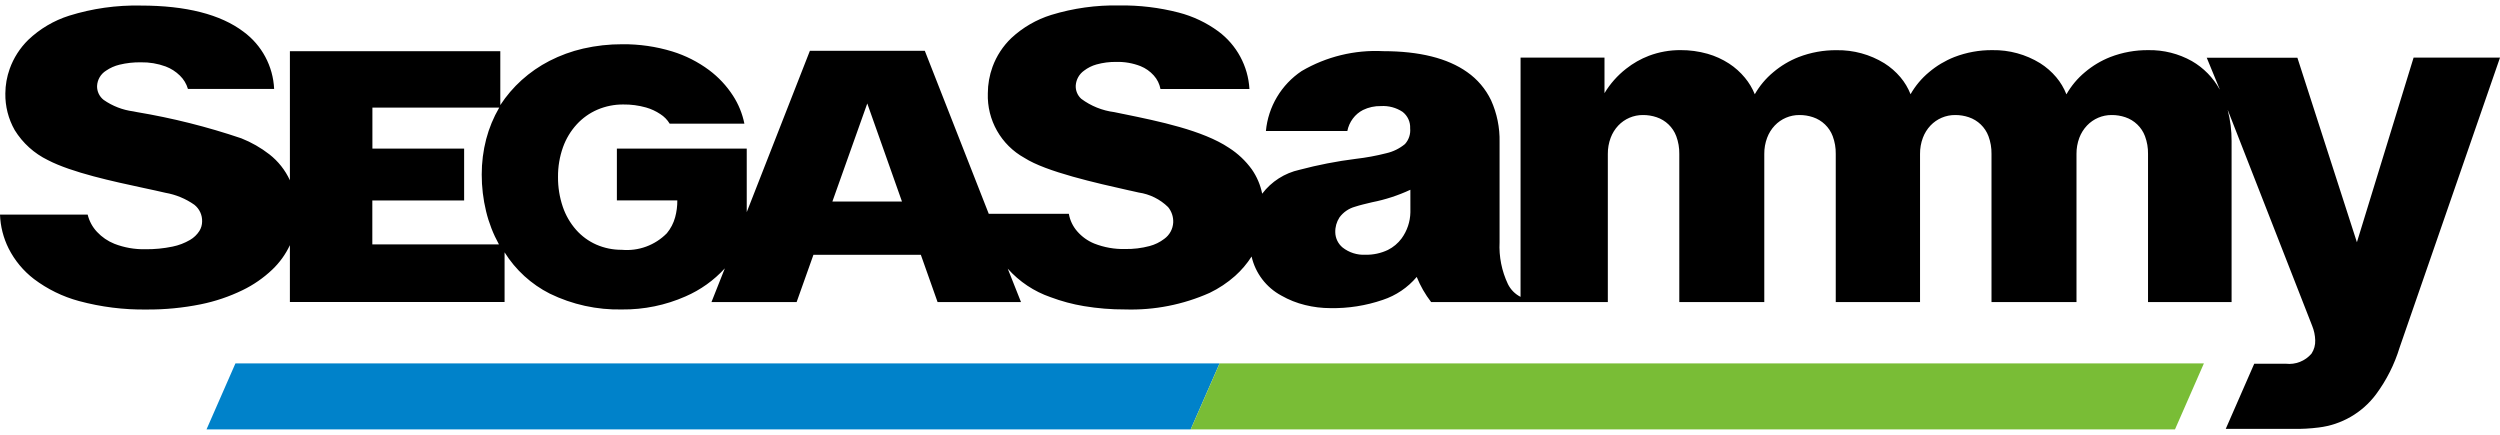 <?xml version="1.0" encoding="utf-8"?>
<!-- Generator: Adobe Illustrator 27.2.0, SVG Export Plug-In . SVG Version: 6.00 Build 0)  -->
<svg version="1.1" baseProfile="tiny" id="レイヤー_1"
	 xmlns="http://www.w3.org/2000/svg" xmlns:xlink="http://www.w3.org/1999/xlink" x="0px" y="0px" viewBox="0 0 230 40"
	 overflow="visible" xml:space="preserve">
<path id="blue" fill="#0082CA" d="M21.66,33.432l-2.659,6.07h90.543l2.657-6.07H21.66z"/>
<path id="green" fill="#79BD36" d="M109.544,39.502H200.1l2.659-6.07h-90.556L109.544,39.502z"/>
<path id="type" d="M210.954,39.458h-6.186l2.622-5.995h2.9c0.896,0.105,1.785-0.244,2.37-0.93c0.24-0.365,0.358-0.795,0.34-1.231
	c-0.013-0.452-0.107-0.898-0.277-1.317l-7.762-19.849h-0.009c0.241,0.929,0.36,1.885,0.354,2.844v14.808h-7.688V14.159
	c0.01-0.556-0.085-1.109-0.279-1.63c-0.31-0.826-0.977-1.467-1.814-1.746c-0.404-0.136-0.828-0.204-1.255-0.2
	c-0.857-0.005-1.677,0.345-2.267,0.967c-0.308,0.325-0.547,0.708-0.705,1.127c-0.177,0.475-0.266,0.978-0.261,1.484v13.627h-7.819
	V14.159c0.009-0.556-0.085-1.109-0.279-1.63c-0.31-0.826-0.976-1.467-1.813-1.746c-0.404-0.136-0.828-0.204-1.255-0.2
	c-0.857-0.005-1.677,0.345-2.267,0.967c-0.306,0.325-0.544,0.709-0.7,1.127c-0.177,0.475-0.266,0.978-0.261,1.484v13.627h-7.754
	V14.159c0.009-0.556-0.085-1.109-0.279-1.63c-0.31-0.826-0.976-1.467-1.813-1.746c-0.404-0.136-0.828-0.204-1.255-0.2
	c-0.857-0.005-1.677,0.345-2.267,0.967c-0.306,0.325-0.544,0.709-0.7,1.127c-0.177,0.475-0.266,0.978-0.261,1.484v13.627h-7.819
	V14.159c0.009-0.556-0.085-1.109-0.279-1.63c-0.31-0.826-0.976-1.467-1.813-1.746c-0.404-0.136-0.828-0.204-1.255-0.2
	c-0.857-0.005-1.677,0.345-2.267,0.967c-0.306,0.325-0.544,0.709-0.7,1.127c-0.177,0.475-0.266,0.978-0.261,1.484v13.627h-16.258
	c-0.544-0.707-0.989-1.484-1.324-2.31c-0.828,0.981-1.911,1.712-3.13,2.114c-1.547,0.53-3.175,0.786-4.81,0.756
	c-0.785,0-1.567-0.096-2.329-0.285c-0.766-0.185-1.502-0.478-2.186-0.87c-1.388-0.746-2.386-2.056-2.737-3.593
	c-0.422,0.662-0.932,1.262-1.517,1.785c-0.705,0.626-1.494,1.151-2.344,1.56c-2.443,1.087-5.1,1.608-7.772,1.524
	c-1.269,0.005-2.536-0.097-3.788-0.306c-1.048-0.174-2.076-0.45-3.071-0.823c-1.517-0.523-2.874-1.426-3.942-2.623l1.219,3.071
	h-7.675l-1.539-4.347h-9.881l-1.546,4.347h-7.834l1.229-3.1c-1.01,1.107-2.244,1.987-3.619,2.583c-1.838,0.811-3.829,1.22-5.838,1.2
	c-2.3,0.051-4.579-0.448-6.647-1.457c-1.707-0.864-3.146-2.178-4.16-3.8v4.573H26.67v-5.231c-0.397,0.846-0.948,1.61-1.626,2.253
	c-0.806,0.766-1.726,1.402-2.727,1.886c-1.221,0.593-2.512,1.03-3.843,1.3c-1.638,0.331-3.305,0.492-4.976,0.481
	c-2.103,0.031-4.2-0.232-6.23-0.779c-1.498-0.404-2.904-1.092-4.143-2.026c-0.978-0.75-1.775-1.711-2.331-2.811
	C0.309,21.889,0.038,20.826,0,19.741h8.065c0.143,0.597,0.439,1.146,0.86,1.593c0.446,0.478,0.993,0.852,1.6,1.095
	c0.905,0.351,1.87,0.521,2.84,0.5c0.845,0.011,1.688-0.071,2.515-0.243c0.567-0.115,1.11-0.324,1.609-0.616
	c0.346-0.202,0.639-0.484,0.855-0.821c0.161-0.257,0.247-0.554,0.251-0.857c0.024-0.604-0.243-1.182-0.718-1.556
	c-0.796-0.558-1.706-0.934-2.664-1.1c-0.556-0.133-1.226-0.276-2-0.442c-2.787-0.6-6.6-1.413-8.81-2.566
	c-1.257-0.611-2.315-1.567-3.049-2.756c-0.585-1.029-0.882-2.196-0.862-3.379c0.005-0.77,0.14-1.533,0.4-2.258
	C1.252,5.328,1.836,4.416,2.6,3.667c1.07-1.018,2.358-1.779,3.766-2.225c2.131-0.664,4.356-0.978,6.588-0.93
	c4.158,0,7.337,0.81,9.448,2.406c1.687,1.238,2.723,3.172,2.818,5.262h-7.93c-0.135-0.465-0.389-0.887-0.737-1.224
	c-0.374-0.369-0.821-0.655-1.312-0.841c-0.732-0.268-1.508-0.398-2.287-0.382c-0.661-0.01-1.32,0.064-1.962,0.219
	c-0.442,0.107-0.86,0.293-1.235,0.55C9.264,6.808,8.955,7.338,8.93,7.918C8.92,8.415,9.145,8.887,9.538,9.191
	c0.812,0.567,1.75,0.93,2.732,1.057l0.334,0.066c3.259,0.546,6.47,1.352,9.6,2.412c0.926,0.368,1.795,0.865,2.582,1.476
	c0.809,0.633,1.455,1.45,1.885,2.383V4.71h19.357v4.958c0.553-0.848,1.214-1.621,1.965-2.3c0.773-0.696,1.632-1.29,2.557-1.766
	c0.983-0.504,2.024-0.884,3.1-1.132c1.183-0.27,2.393-0.404,3.606-0.4c1.556-0.014,3.104,0.209,4.592,0.663
	c1.218,0.375,2.362,0.954,3.385,1.714c0.867,0.647,1.612,1.443,2.2,2.352c0.51,0.785,0.866,1.66,1.05,2.578H61.61
	c-0.215-0.357-0.511-0.659-0.864-0.882c-0.403-0.27-0.845-0.474-1.311-0.607c-0.683-0.192-1.39-0.285-2.1-0.276
	c-0.815-0.005-1.621,0.157-2.371,0.476c-0.721,0.311-1.369,0.771-1.9,1.349c-0.558,0.609-0.988,1.323-1.267,2.1
	c-0.313,0.88-0.468,1.808-0.46,2.742c-0.008,0.934,0.14,1.862,0.44,2.747c0.264,0.778,0.68,1.497,1.222,2.115
	c0.514,0.582,1.147,1.046,1.857,1.36c0.74,0.323,1.539,0.487,2.346,0.481c1.541,0.14,3.064-0.419,4.149-1.523
	c0.356-0.429,0.616-0.93,0.762-1.468c0.138-0.506,0.205-1.028,0.2-1.552h-5.56v-4.77H68.7v5.847l5.811-14.844h10.571l5.884,15h7.368
	c0.104,0.601,0.373,1.161,0.776,1.619c0.424,0.487,0.956,0.868,1.554,1.113c0.907,0.358,1.876,0.53,2.85,0.506
	c0.758,0.013,1.514-0.079,2.247-0.273c0.488-0.129,0.945-0.352,1.347-0.658c0.492-0.351,0.797-0.907,0.828-1.511
	c0.023-0.513-0.145-1.017-0.47-1.414c-0.737-0.723-1.685-1.192-2.706-1.341l-0.82-0.185h-0.016c-3.061-0.686-7.687-1.724-9.671-3
	c-2.154-1.189-3.458-3.487-3.372-5.946c0.002-0.83,0.149-1.654,0.433-2.434c0.367-1.002,0.959-1.907,1.729-2.645
	c1.05-0.976,2.305-1.704,3.674-2.13c2.027-0.62,4.14-0.914,6.26-0.871c1.841-0.027,3.678,0.193,5.461,0.654
	c1.315,0.34,2.554,0.927,3.649,1.73c1.692,1.255,2.74,3.197,2.862,5.3h-8.185c-0.087-0.464-0.3-0.895-0.617-1.245
	c-0.335-0.375-0.752-0.668-1.218-0.856c-0.707-0.275-1.462-0.407-2.221-0.389c-0.618-0.01-1.235,0.069-1.831,0.234
	c-0.415,0.116-0.804,0.31-1.146,0.572c-0.441,0.314-0.72,0.807-0.761,1.347c-0.029,0.47,0.158,0.927,0.507,1.242
	c0.89,0.662,1.936,1.084,3.036,1.224l0.848,0.175h0.007c3.243,0.665,7.278,1.492,9.7,3.111c0.818,0.523,1.53,1.194,2.1,1.98
	c0.468,0.673,0.793,1.435,0.954,2.239c0.848-1.119,2.067-1.899,3.439-2.2c1.7-0.45,3.429-0.787,5.174-1.006
	c0.95-0.109,1.892-0.283,2.819-0.52c0.626-0.143,1.21-0.431,1.705-0.841c0.356-0.394,0.529-0.92,0.477-1.448
	c0.03-0.59-0.232-1.157-0.7-1.517c-0.588-0.387-1.286-0.573-1.989-0.529c-0.57-0.013-1.135,0.11-1.648,0.359
	c-0.368,0.188-0.687,0.458-0.933,0.789c-0.254,0.339-0.429,0.732-0.51,1.148h-7.491c0.209-2.242,1.418-4.27,3.291-5.52
	c2.268-1.328,4.875-1.964,7.5-1.828c3.327,0,5.926,0.648,7.724,1.925c0.945,0.66,1.702,1.554,2.2,2.593
	c0.544,1.208,0.811,2.522,0.782,3.846v9.208c-0.066,1.329,0.198,2.654,0.768,3.857c0.25,0.507,0.657,0.92,1.162,1.175V5.302h7.721
	v3.269c0.52-0.866,1.196-1.628,1.993-2.249c0.635-0.502,1.343-0.904,2.1-1.193c0.927-0.348,1.91-0.523,2.9-0.518
	c0.841-0.005,1.679,0.109,2.488,0.337c0.701,0.2,1.368,0.503,1.98,0.9c0.548,0.357,1.038,0.796,1.454,1.3
	c0.381,0.458,0.688,0.972,0.912,1.524l0,0c0.44-0.772,1.016-1.458,1.7-2.026c0.695-0.589,1.483-1.06,2.331-1.394
	c1.116-0.43,2.304-0.645,3.5-0.634c1.547-0.026,3.069,0.39,4.387,1.2c0.556,0.35,1.054,0.783,1.479,1.284
	c0.395,0.468,0.71,0.997,0.934,1.567l0,0c0.44-0.773,1.016-1.46,1.7-2.028c0.696-0.589,1.484-1.06,2.332-1.394
	c1.116-0.43,2.304-0.645,3.5-0.634c1.547-0.026,3.069,0.39,4.387,1.2c0.557,0.351,1.057,0.786,1.482,1.289
	c0.395,0.468,0.71,0.997,0.934,1.567h0.011c0.44-0.773,1.016-1.46,1.7-2.028c0.696-0.589,1.483-1.06,2.332-1.394
	c1.116-0.43,2.304-0.645,3.5-0.634c1.399-0.025,2.779,0.322,4,1.005c0.539,0.31,1.033,0.693,1.468,1.138
	c0.424,0.435,0.789,0.925,1.084,1.456h0.013l-1.193-2.9h8.34l5.475,16.974l5.215-16.984H230l-9.238,26.678
	c-0.473,1.546-1.206,3.001-2.169,4.3c-1.266,1.696-3.173,2.798-5.274,3.05C212.535,39.429,211.744,39.472,210.954,39.458z
	 M129.754,17.458c-1.124,0.524-2.308,0.91-3.525,1.149c-0.57,0.135-1.109,0.262-1.576,0.414c-0.571,0.159-1.072,0.505-1.423,0.983
	c-0.264,0.407-0.399,0.885-0.385,1.37c0.011,0.54,0.256,1.048,0.67,1.394c0.596,0.469,1.342,0.707,2.1,0.669
	c0.715,0.016,1.424-0.136,2.07-0.442c0.5-0.249,0.933-0.613,1.265-1.062c0.507-0.699,0.789-1.536,0.806-2.4L129.754,17.458z
	 M34.254,18.441v4.045h11.65c-0.529-0.959-0.928-1.985-1.185-3.05c-0.268-1.107-0.402-2.241-0.4-3.38
	c-0.003-1.098,0.135-2.192,0.41-3.255c0.266-1.017,0.67-1.992,1.2-2.9H34.261v3.771H42.7v4.77L34.254,18.441z M79.789,9.518
	l-3.209,9.021h6.4L79.789,9.518z"/>
</svg>
